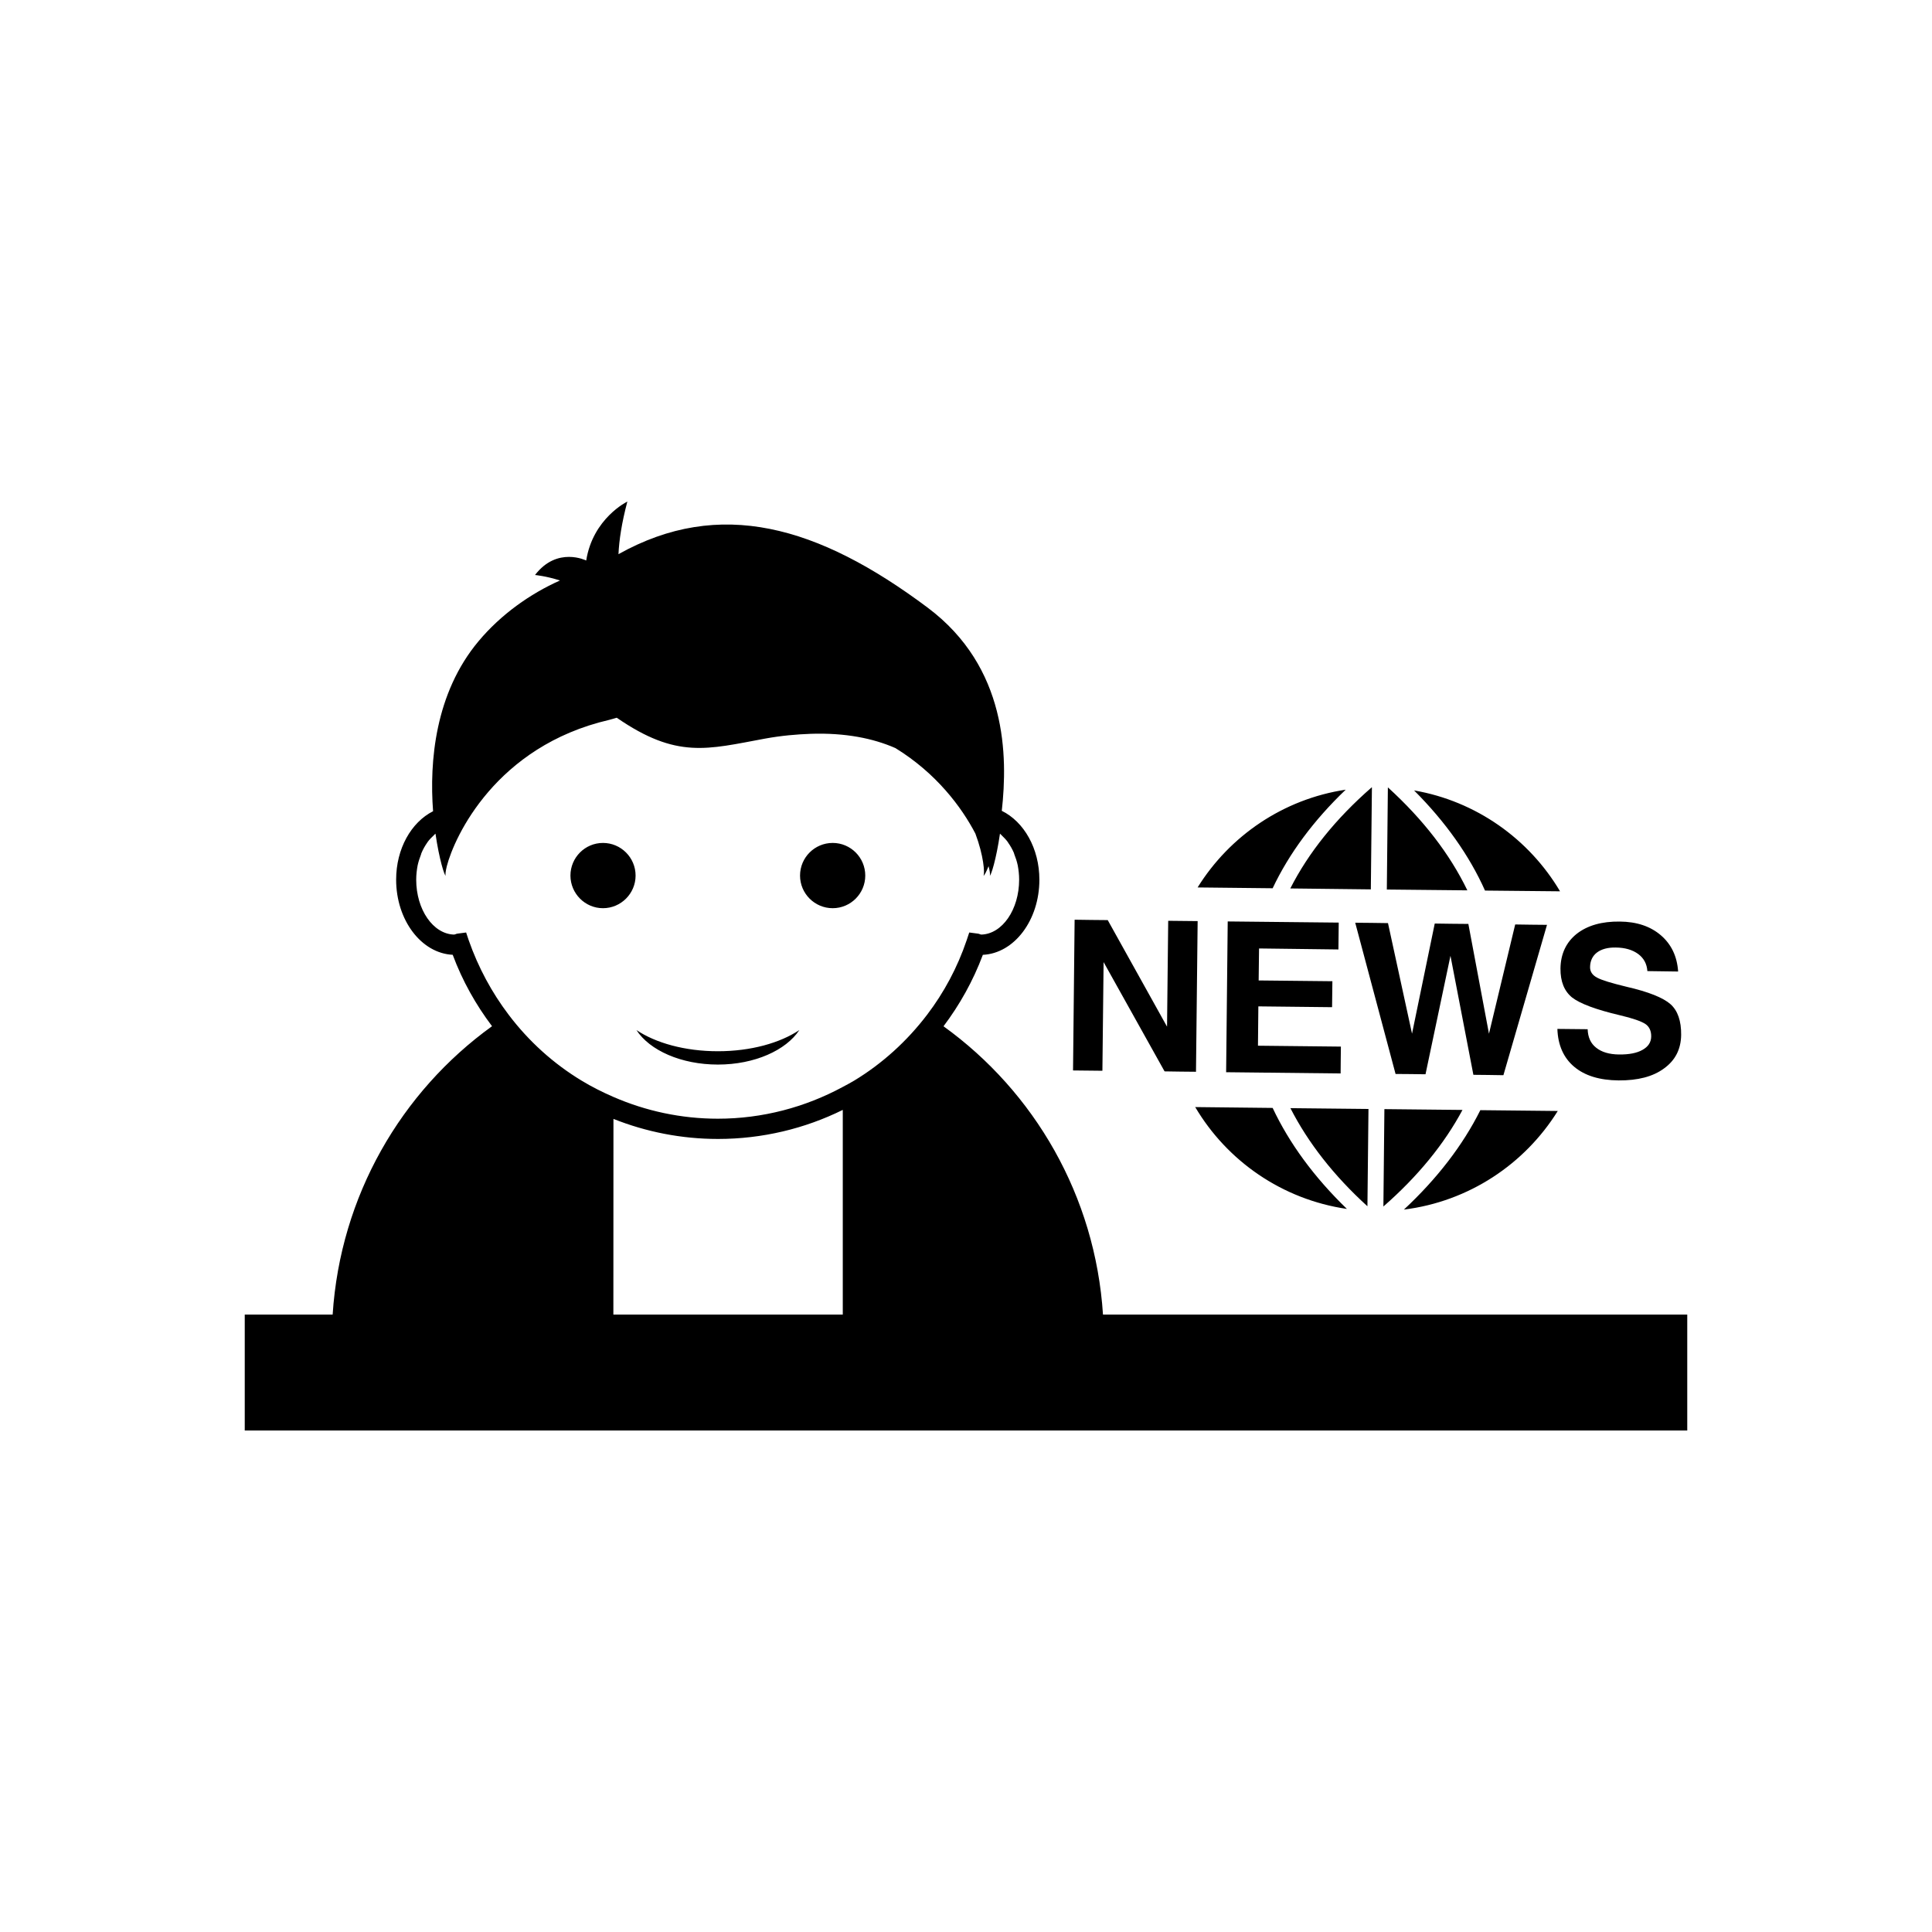 <?xml version="1.0" encoding="utf-8"?>
<!-- Generator: Adobe Illustrator 16.0.4, SVG Export Plug-In . SVG Version: 6.00 Build 0)  -->
<!DOCTYPE svg PUBLIC "-//W3C//DTD SVG 1.1//EN" "http://www.w3.org/Graphics/SVG/1.1/DTD/svg11.dtd">
<svg version="1.1" id="Layer_1" xmlns="http://www.w3.org/2000/svg" xmlns:xlink="http://www.w3.org/1999/xlink" x="0px" y="0px"
	 width="50px" height="50px" viewBox="0 0 50 50" enable-background="new 0 0 50 50" xml:space="preserve">
<path d="M16.471,26.658c0.496,0.333,1.252,0.548,2.108,0.548c0.854,0,1.61-0.215,2.108-0.548c-0.344,0.522-1.156,0.893-2.108,0.893
	S16.812,27.183,16.471,26.658z M21.55,23.504c0.466,0,0.843-0.38,0.843-0.844c0-0.466-0.377-0.845-0.843-0.845
	c-0.467,0-0.845,0.379-0.845,0.845C20.705,23.124,21.083,23.504,21.55,23.504z M15.605,23.504c0.465,0,0.844-0.38,0.844-0.844
	c0-0.466-0.379-0.845-0.844-0.845s-0.842,0.379-0.842,0.845C14.764,23.124,15.141,23.504,15.605,23.504z M43.666,34.021v3H6.334v-3
	h2.275c0.199-3.071,1.771-5.765,4.125-7.463c-0.42-0.556-0.767-1.174-1.018-1.848c-0.811-0.038-1.464-0.896-1.464-1.945
	c0-0.799,0.388-1.483,0.956-1.771c-0.098-1.284,0.052-3.058,1.177-4.4c0.579-0.692,1.337-1.229,2.107-1.571
	c-0.358-0.116-0.646-0.142-0.646-0.142c0.575-0.75,1.325-0.375,1.325-0.375c0.173-1.095,1.065-1.526,1.065-1.526
	c-0.147,0.554-0.213,0.998-0.23,1.362c2.618-1.464,5.164-0.741,8.002,1.384c2.061,1.543,2.075,3.849,1.918,5.258
	c0.576,0.283,0.973,0.976,0.973,1.783c0,1.049-0.651,1.906-1.463,1.944c-0.252,0.674-0.599,1.292-1.018,1.849
	c2.354,1.697,3.928,4.391,4.127,7.461H43.666L43.666,34.021z M13.165,26.263c0.519,0.686,1.159,1.264,1.887,1.704
	c0.263,0.16,0.539,0.298,0.822,0.421c0.836,0.364,1.752,0.564,2.704,0.564c1.156,0,2.261-0.297,3.232-0.822
	c0.1-0.054,0.198-0.104,0.295-0.163c0.727-0.44,1.367-1.021,1.887-1.704c0.436-0.572,0.785-1.221,1.025-1.929l0.067-0.201h0.001
	l0.212,0.028c0.003,0,0.003,0,0.005,0c0.026,0.003,0.043,0.01,0.062,0.018c0.01,0.002,0.023,0.006,0.031,0.008
	c0.543-0.014,0.98-0.646,0.98-1.422c0-0.127-0.014-0.252-0.036-0.369c-0.021-0.101-0.052-0.194-0.089-0.287
	c-0.004-0.01-0.006-0.024-0.011-0.037c-0.041-0.096-0.091-0.182-0.146-0.26c-0.004-0.008-0.008-0.017-0.013-0.022
	c-0.046-0.063-0.1-0.116-0.152-0.167c-0.018-0.016-0.031-0.033-0.049-0.048c-0.096,0.663-0.234,1.098-0.265,1.087
	c0.015-0.02,0.005-0.109-0.03-0.245c-0.062,0.153-0.113,0.249-0.131,0.245c0.036-0.061,0.004-0.518-0.21-1.088
	c-0.359-0.688-1.011-1.562-2.069-2.213c-0.578-0.254-1.3-0.399-2.191-0.37c-0.369,0.014-0.756,0.046-1.188,0.125
	c-1.494,0.276-2.279,0.53-3.834-0.541c-0.066,0.018-0.127,0.039-0.197,0.056c-2.929,0.68-4.004,3.021-4.201,3.786
	c-0.033,0.136-0.043,0.228-0.028,0.245c-0.03,0.011-0.169-0.424-0.265-1.087c-0.02,0.015-0.033,0.032-0.049,0.048
	c-0.055,0.051-0.107,0.104-0.154,0.167c-0.004,0.007-0.008,0.017-0.014,0.022c-0.055,0.08-0.104,0.164-0.144,0.26
	c-0.007,0.013-0.009,0.027-0.013,0.041c-0.035,0.09-0.066,0.183-0.088,0.283c-0.022,0.117-0.037,0.24-0.037,0.369
	c0,0.776,0.438,1.408,0.98,1.422c0.009-0.002,0.021-0.006,0.033-0.008c0.014-0.008,0.033-0.014,0.062-0.018h0.002l0.215-0.028
	l0.067,0.201C12.379,25.042,12.729,25.688,13.165,26.263z M15.874,34.021h5.937v-5.297c-0.981,0.485-2.084,0.752-3.229,0.752
	c-0.947,0-1.862-0.183-2.706-0.519L15.874,34.021L15.874,34.021z M30.932,28.651c0.825,1.396,2.25,2.391,3.926,2.636
	c-0.846-0.819-1.49-1.696-1.922-2.614L30.932,28.651z M32.936,22.988l-1.942-0.021c0.831-1.336,2.216-2.286,3.833-2.53
	C33.997,21.231,33.361,22.089,32.936,22.988z M33.393,22.993c0.473-0.93,1.178-1.807,2.106-2.616c0.001,0,0.004,0,0.006,0
	l-0.028,2.64L33.393,22.993z M30.952,27.737l-0.406-0.004l-0.407-0.006l-1.578-2.828l-0.031,2.812l-0.379-0.004l-0.381-0.004
	l0.041-3.901l0.428,0.006l0.429,0.004l1.535,2.758l0.03-2.74l0.379,0.004l0.383,0.004L30.952,27.737z M32.584,24.546l-0.01,0.828
	l1.908,0.02l-0.004,0.338l-0.004,0.334l-1.908-0.021l-0.01,1.018l2.146,0.023l-0.004,0.346l-0.003,0.349l-2.963-0.032l0.041-3.902
	l2.873,0.03l-0.004,0.347l-0.004,0.348L32.584,24.546z M39.213,23.925l0.412,0.006l0.411,0.004l-1.128,3.891l-0.387-0.006
	l-0.39-0.004l-0.593-3.08l-0.646,3.066l-0.387-0.005l-0.388-0.003l-1.044-3.914l0.425,0.004l0.423,0.006l0.622,2.861l0.588-2.85
	l0.433,0.006l0.437,0.004l0.533,2.839h0.001L39.213,23.925z M37.975,23.042l-2.084-0.021l0.027-2.639c0.001,0,0.005,0,0.006,0
	C36.835,21.212,37.521,22.103,37.975,23.042z M38.432,23.048c-0.406-0.908-1.023-1.779-1.836-2.592
	c1.61,0.279,2.977,1.259,3.778,2.611L38.432,23.048z M38.311,28.731l2.004,0.021c-0.858,1.378-2.303,2.343-3.982,2.552
	C37.193,30.503,37.857,29.64,38.311,28.731z M35.802,31.224l0.026-2.52l2.021,0.021C37.377,29.608,36.689,30.449,35.802,31.224z
	 M43.508,26.784c-0.005,0.367-0.15,0.656-0.443,0.867c-0.289,0.214-0.681,0.313-1.174,0.31c-0.492-0.004-0.877-0.122-1.152-0.354
	c-0.274-0.231-0.42-0.558-0.434-0.979l0.783,0.008c0.008,0.21,0.079,0.368,0.221,0.479c0.141,0.113,0.338,0.172,0.59,0.175
	c0.262,0.003,0.465-0.037,0.61-0.12c0.146-0.082,0.222-0.195,0.224-0.346c0.002-0.147-0.051-0.256-0.153-0.325
	c-0.104-0.067-0.321-0.146-0.656-0.224c-0.616-0.145-1.03-0.299-1.237-0.459c-0.203-0.164-0.305-0.412-0.302-0.752
	c0.005-0.375,0.146-0.678,0.421-0.897c0.276-0.216,0.648-0.323,1.115-0.317c0.438,0.004,0.792,0.123,1.062,0.355
	s0.42,0.543,0.447,0.938l-0.796-0.011c-0.013-0.187-0.092-0.334-0.237-0.442c-0.147-0.108-0.342-0.166-0.58-0.168
	c-0.207-0.004-0.369,0.041-0.485,0.127c-0.12,0.09-0.179,0.221-0.181,0.379c-0.002,0.119,0.061,0.21,0.181,0.273
	c0.12,0.066,0.375,0.143,0.765,0.237c0.566,0.13,0.944,0.282,1.135,0.45C43.418,26.153,43.512,26.42,43.508,26.784z M33.396,28.679
	l2.02,0.021l-0.027,2.518C34.518,30.426,33.85,29.569,33.396,28.679z"/>
</svg>
